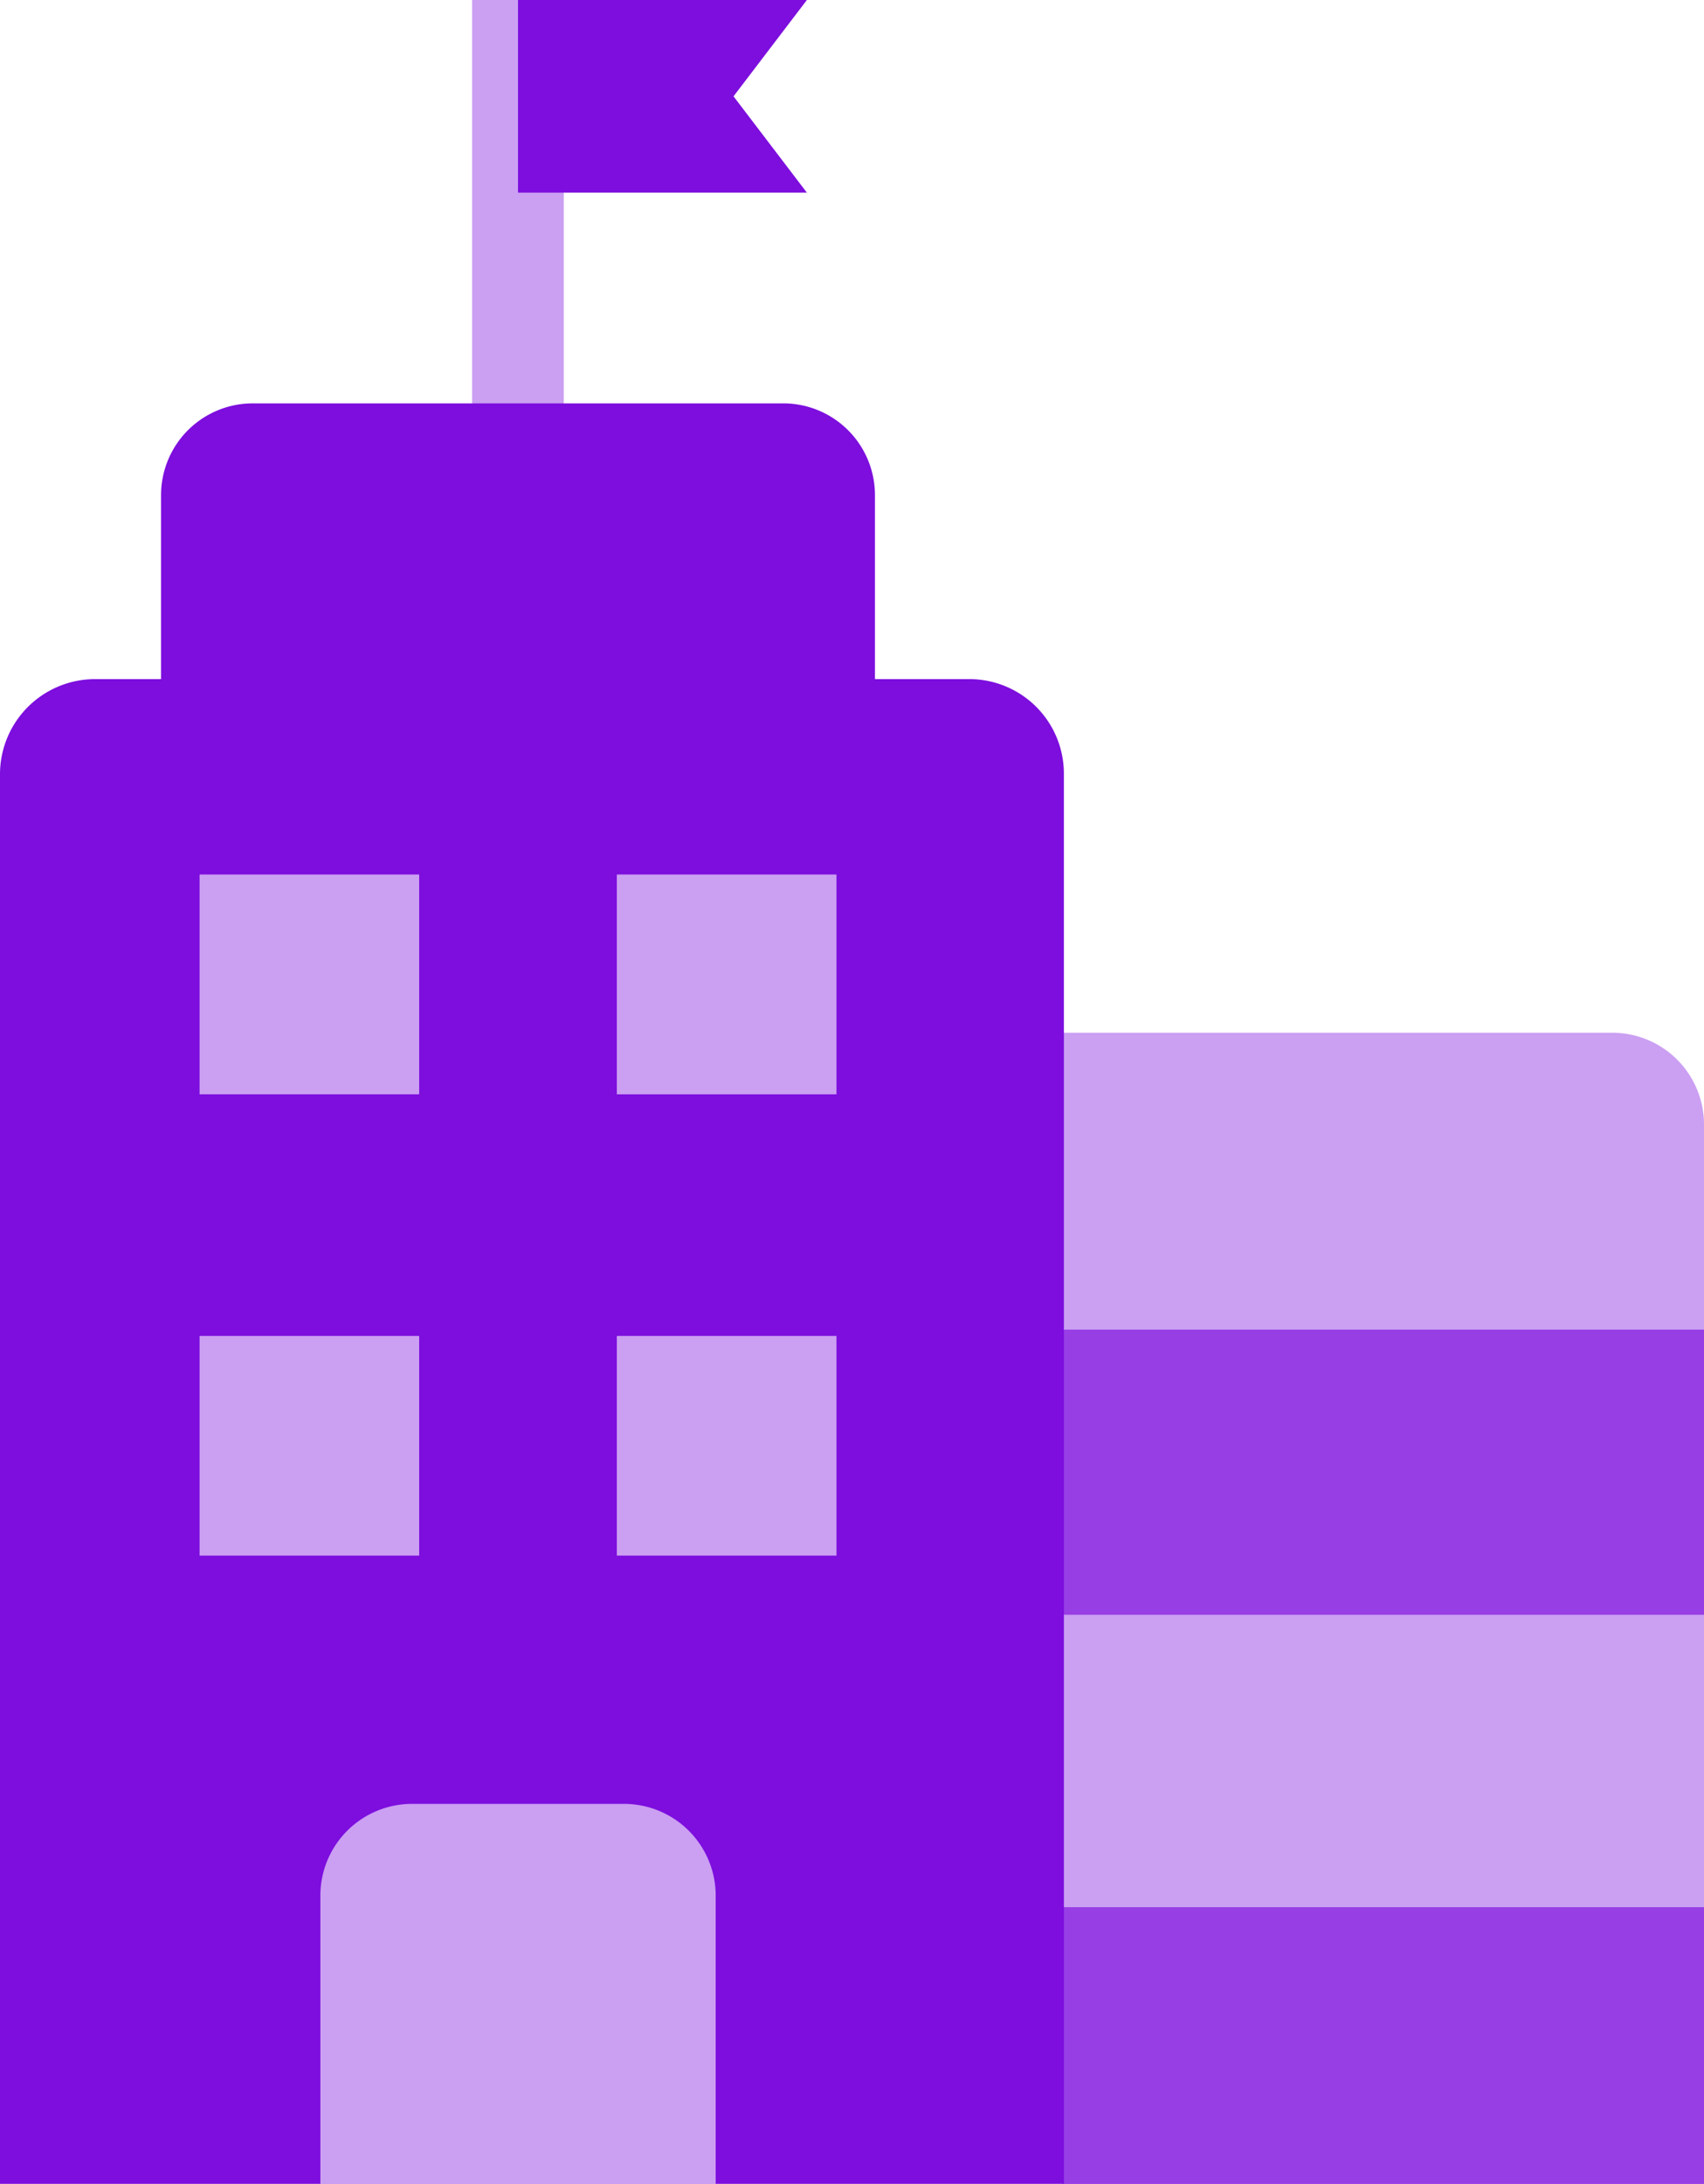 <svg xmlns="http://www.w3.org/2000/svg" width="149.452" height="191.478" viewBox="0 0 149.452 191.478"><defs><style>.a{fill:#cb9ff2;}.b,.c{fill:#7d0ede;}.b{opacity:0.799;}</style></defs><g transform="translate(-52.245)"><path class="a" d="M155.2,0h8.044V36.737H155.2Z" transform="translate(-61.55)"/><path class="b" d="M283.985,415.73h56.247V440H283.985Z" transform="translate(-138.535 -248.525)"/><path class="a" d="M283.985,352.03h56.247v25.62H283.985Z" transform="translate(-138.535 -210.445)"/><path class="b" d="M283.985,289.77h56.247v25.041H283.985Z" transform="translate(-138.535 -173.226)"/><path class="a" d="M340.232,233.164v17.958H283.985v-26h48.2A8.044,8.044,0,0,1,340.232,233.164Z" transform="translate(-138.535 -134.578)"/><path class="c" d="M137.406,148.04H60.454a8.343,8.343,0,0,0-8.209,8.225v123.7h93.31v-123.7a8.291,8.291,0,0,0-8.148-8.225Z" transform="translate(0 -88.499)"/><path class="c" d="M149.979,95.974v16.313H87.365V95.974a8.044,8.044,0,0,1,8.044-8.044h46.526a8.042,8.042,0,0,1,8.044,8.039Z" transform="translate(-20.995 -52.565)"/><path class="c" d="M190.543,0l-6.435,8.446,6.435,8.446H165.205V0Z" transform="translate(-67.528)"/><g transform="translate(69.749 76.671)"><path class="a" d="M186.755,291.21H206.02v19.261H186.755Z" transform="translate(-150.159 -250.757)"/><path class="a" d="M186.755,190.63H206.02V209.9H186.755Z" transform="translate(-150.159 -190.63)"/><path class="a" d="M156.778,401.264v25.282H122.105V401.264a8.044,8.044,0,0,1,8.044-8.044h18.585A8.047,8.047,0,0,1,156.778,401.264Z" transform="translate(-111.511 -311.739)"/><path class="a" d="M95.765,291.21h19.261v19.261H95.765Z" transform="translate(-95.765 -250.757)"/><path class="a" d="M95.765,190.63h19.261V209.9H95.765Z" transform="translate(-95.765 -190.63)"/></g></g></svg>